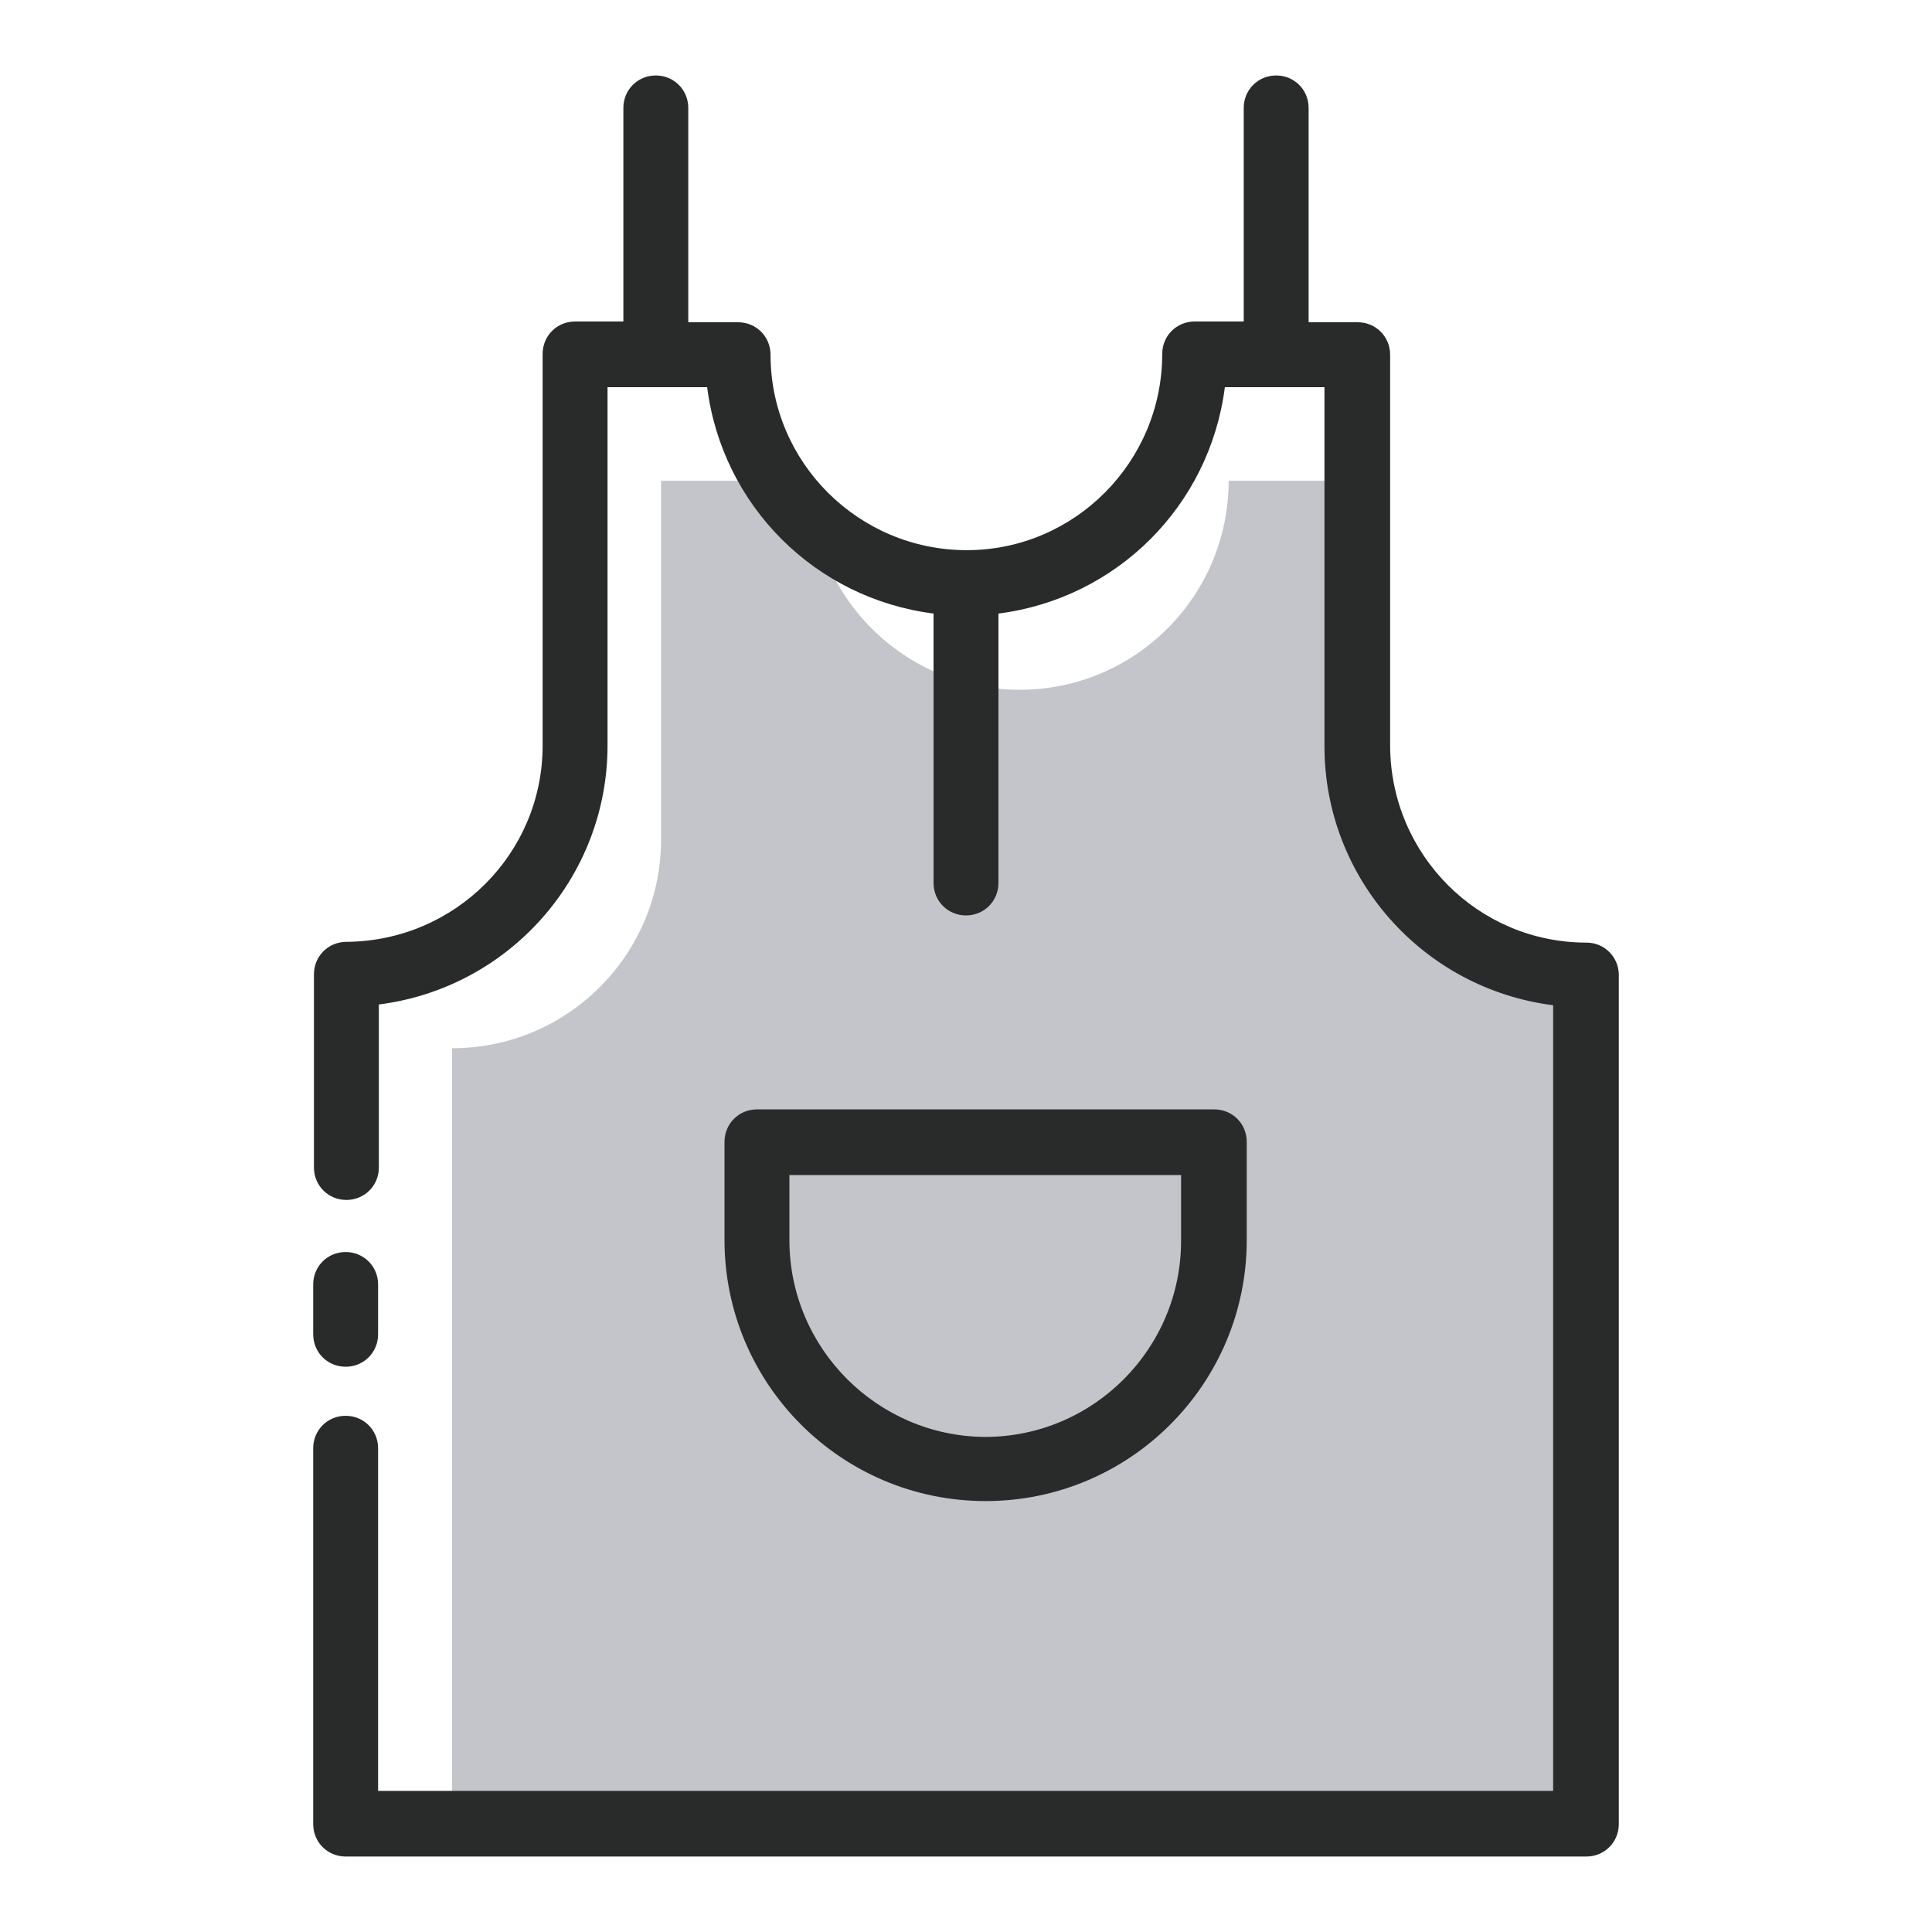 <?xml version="1.0" encoding="utf-8"?>
<!-- Svg Vector Icons : http://www.onlinewebfonts.com/icon -->
<!DOCTYPE svg PUBLIC "-//W3C//DTD SVG 1.1//EN" "http://www.w3.org/Graphics/SVG/1.1/DTD/svg11.dtd">
<svg version="1.1" xmlns="http://www.w3.org/2000/svg" xmlns:xlink="http://www.w3.org/1999/xlink" x="0px" y="0px" viewBox="0 0 256 256" enable-background="new 0 0 256 256" xml:space="preserve">
<g> <path fill="#c3c5ca" d="M59.9,196.2v-57.3c15.3,0,27.7-12.4,27.7-27.7V63.7h19.8c0,15.3,12.4,27.7,27.7,27.7 c15.3,0,27.7-12.4,27.7-27.7h19.8v47.5c0,15.3,12.4,14.7,27.7,14.7v115.8H59.9V196.2z"/> <path fill="#292b2b" d="M214.5,129.2c0-2.4-1.9-4.3-4.3-4.3c-14.3,0-25.9-11.6-26-26V47c0-2.4-1.9-4.3-4.3-4.3c0,0,0,0,0,0h-6.5 V14.3c0-2.4-1.9-4.3-4.3-4.3c-2.4,0-4.3,1.9-4.3,4.3v28.3h-6.5c-2.4,0-4.3,1.9-4.3,4.3c0,14.3-11.6,26-25.9,26 c-14.3,0-26-11.6-26-25.9V47c0-2.4-1.9-4.3-4.3-4.3h-6.6V14.3c0-2.4-1.9-4.3-4.3-4.3c-2.4,0-4.3,1.9-4.3,4.3v28.3h-6.4 c-2.4,0-4.3,1.9-4.3,4.3v51.9c0,14.3-11.6,25.9-26,26c-2.4,0-4.3,1.9-4.3,4.3v25.6c0,2.4,1.9,4.3,4.3,4.3c2.4,0,4.3-1.9,4.3-4.3 v-21.6c17.3-2.2,30.3-16.9,30.3-34.3V51.3h13.2c2,15.7,14.3,28,30,30V117c0,2.4,1.9,4.3,4.3,4.3c2.4,0,4.3-1.9,4.3-4.3l0,0V81.3 c15.7-2,28-14.3,30-30h13.2v47.6c0,17.4,13,32.1,30.3,34.3v104.1H50.1v-45.4c0-2.4-1.9-4.3-4.3-4.3s-4.3,1.9-4.3,4.3v49.8 c0,2.4,1.9,4.3,4.3,4.3h164.4c2.4,0,4.3-1.9,4.3-4.3L214.5,129.2z"/> <path fill="#292b2b" d="M45.8,181.1c2.4,0,4.3-1.9,4.3-4.3v-6.6c0-2.4-1.9-4.3-4.3-4.3s-4.3,1.9-4.3,4.3v6.6 C41.5,179.2,43.4,181.1,45.8,181.1C45.8,181.1,45.8,181.1,45.8,181.1z M165.2,164.3v-13c0-2.4-1.9-4.3-4.3-4.3h-60.6 c-2.4,0-4.3,1.9-4.3,4.3v13c0,19.1,15.5,34.6,34.6,34.6C149.7,198.9,165.2,183.4,165.2,164.3L165.2,164.3z M104.6,164.3v-8.6h51.9 v8.7c0,14.3-11.6,26-26,26C116.3,190.3,104.6,178.7,104.6,164.3L104.6,164.3L104.6,164.3z"/></g>
</svg>